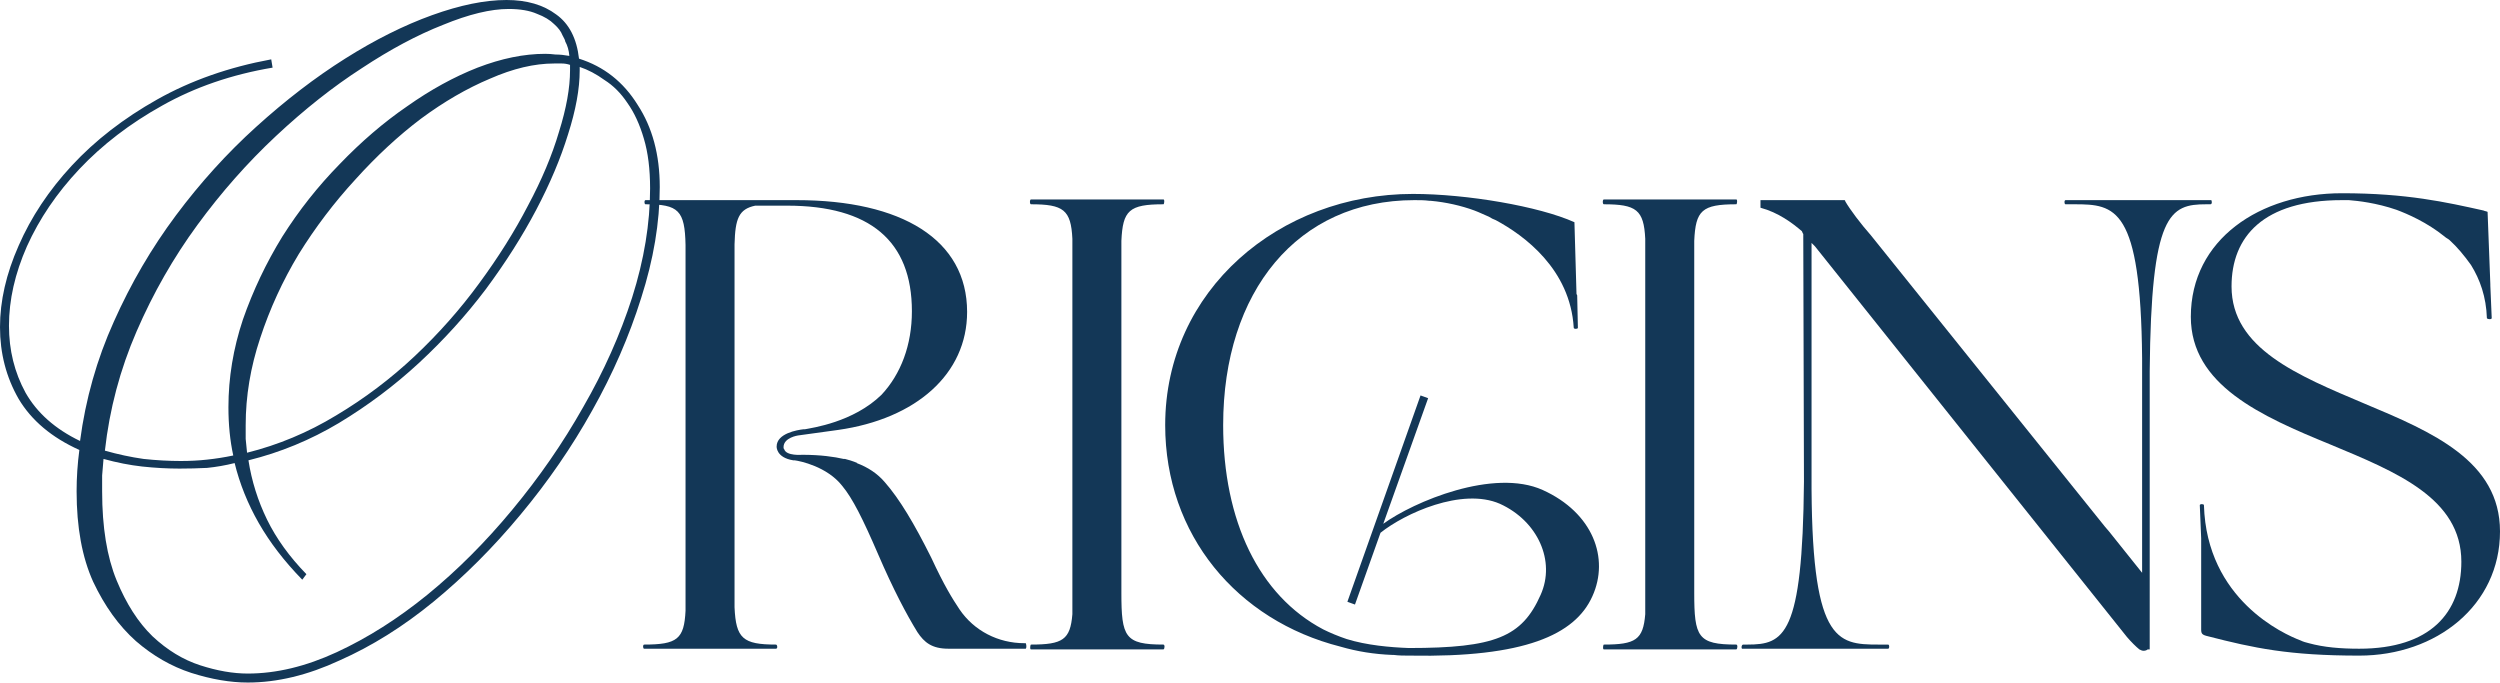 <?xml version="1.0" encoding="UTF-8"?> <svg xmlns="http://www.w3.org/2000/svg" viewBox="0 0 615.833 168.129" fill="none"><path d="M125.29 2.21C120.87 2.21 115.487 3.513 109.14 6.12C102.793 8.613 96.107 12.183 89.08 16.83C82.053 21.363 75.027 26.917 68 33.49C60.973 40.063 54.513 47.373 48.62 55.42C42.727 63.467 37.74 72.193 33.66 81.6C29.58 91.007 26.973 100.81 25.84 111.01C29.013 111.917 32.187 112.597 35.36 113.05C38.533 113.39 41.593 113.56 44.54 113.56C46.807 113.56 48.96 113.447 51 113.22C53.153 112.993 55.307 112.653 57.46 112.2C56.667 108.573 56.27 104.607 56.27 100.3C56.27 93.047 57.46 85.85 59.84 78.71C62.333 71.57 65.563 64.77 69.53 58.31C73.61 51.85 78.313 45.9 83.64 40.46C88.967 34.907 94.52 30.147 100.3 26.18C106.08 22.1 111.86 18.927 117.64 16.66C123.533 14.393 129.087 13.26 134.3 13.26C135.093 13.26 135.943 13.317 136.85 13.43C137.87 13.43 139.003 13.543 140.25 13.77C140.137 12.41 139.797 11.22 139.23 10.2C139.23 9.973 139.003 9.463 138.55 8.67C138.21 7.763 137.53 6.857 136.51 5.95C135.49 4.93 134.073 4.08 132.26 3.4C130.447 2.607 128.123 2.21 125.29 2.21ZM60.52 104.72C60.52 105.853 60.52 106.987 60.52 108.12C60.633 109.253 60.747 110.387 60.86 111.52C68.567 109.593 75.877 106.533 82.79 102.34C89.817 98.147 96.277 93.273 102.17 87.72C108.063 82.167 113.333 76.217 117.98 69.87C122.74 63.41 126.763 57.007 130.05 50.66C133.45 44.313 136 38.25 137.7 32.47C139.513 26.69 140.42 21.647 140.42 17.34V15.98C139.74 15.753 139.06 15.64 138.38 15.64C137.813 15.64 137.19 15.64 136.51 15.64C131.637 15.64 126.367 16.887 120.7 19.38C115.033 21.76 109.367 25.047 103.7 29.24C98.147 33.433 92.763 38.42 87.55 44.2C82.337 49.867 77.69 55.987 73.61 62.56C69.643 69.133 66.47 76.047 64.09 83.3C61.71 90.44 60.52 97.58 60.52 104.72ZM160.14 46.41C160.14 41.65 159.63 37.57 158.61 34.17C157.59 30.657 156.23 27.71 154.53 25.33C152.943 22.95 151.073 21.08 148.92 19.72C146.88 18.247 144.84 17.17 142.8 16.49V17.34C142.8 21.873 141.837 27.143 139.91 33.15C138.097 39.043 135.49 45.22 132.09 51.68C128.69 58.14 124.553 64.657 119.68 71.23C114.807 77.69 109.31 83.753 103.19 89.42C97.183 94.973 90.61 99.903 83.47 104.21C76.443 108.403 69.02 111.463 61.2 113.39C61.993 118.49 63.523 123.363 65.79 128.01C68.057 132.657 71.287 137.133 75.48 141.44L74.46 142.8C70.04 138.267 66.47 133.62 63.75 128.86C61.03 124.1 59.047 119.17 57.8 114.07C55.533 114.637 53.267 115.033 51 115.26C48.733 115.373 46.467 115.43 44.2 115.43C41.253 115.43 38.193 115.26 35.02 114.92C31.96 114.58 28.787 113.957 25.5 113.05C25.387 114.41 25.273 115.77 25.16 117.13C25.16 118.377 25.16 119.68 25.16 121.04C25.16 129.88 26.35 137.19 28.73 142.97C31.11 148.75 34.057 153.34 37.57 156.74C41.197 160.14 45.107 162.52 49.3 163.88C53.493 165.24 57.403 165.92 61.03 165.92C68.057 165.92 75.367 164.163 82.96 160.65C90.553 157.137 97.977 152.433 105.23 146.54C112.597 140.533 119.567 133.563 126.14 125.63C132.827 117.583 138.663 109.14 143.65 100.3C148.75 91.46 152.773 82.45 155.72 73.27C158.667 63.977 160.14 55.023 160.14 46.41ZM0 80.58C0 74.12 1.53 67.433 4.59 60.52C7.65 53.493 12.013 46.92 17.68 40.8C23.46 34.567 30.487 29.127 38.76 24.48C47.033 19.833 56.383 16.547 66.81 14.62L67.15 16.66C57.063 18.36 47.997 21.477 39.95 26.01C32.017 30.43 25.217 35.643 19.55 41.65C13.997 47.543 9.69 53.89 6.63 60.69C3.683 67.377 2.21 73.893 2.21 80.24C2.21 86.247 3.57 91.743 6.29 96.73C9.123 101.717 13.6 105.683 19.72 108.63C21.08 98.317 23.857 88.513 28.05 79.22C32.243 69.813 37.343 61.087 43.35 53.04C49.357 44.993 55.93 37.74 63.07 31.28C70.323 24.707 77.633 19.097 85 14.45C92.367 9.803 99.507 6.233 106.42 3.74C113.333 1.247 119.453 0 124.78 0C129.767 0 133.847 1.19 137.02 3.57C140.193 5.837 142.063 9.463 142.63 14.45C148.75 16.377 153.567 20.173 157.08 25.84C160.707 31.393 162.52 38.137 162.52 46.07C162.52 54.797 160.99 63.92 157.93 73.44C154.983 82.847 150.96 92.083 145.86 101.15C140.873 110.103 134.98 118.66 128.18 126.82C121.493 134.867 114.353 142.007 106.76 148.24C99.28 154.36 91.573 159.177 83.64 162.69C75.82 166.317 68.283 168.13 61.03 168.13C56.723 168.13 52.077 167.337 47.09 165.75C42.217 164.163 37.683 161.557 33.49 157.93C29.297 154.19 25.783 149.317 22.95 143.31C20.23 137.303 18.87 129.88 18.87 121.04C18.87 119.34 18.927 117.64 19.04 115.94C19.153 114.24 19.323 112.54 19.55 110.84C12.75 107.78 7.763 103.587 4.59 98.26C1.53 92.933 0 87.04 0 80.58Z" fill="#133757"></path><path d="M252.681 158.44C252.681 158.44 253.021 159.29 252.681 159.8H233.641C229.561 159.8 227.691 158.27 225.991 155.72C223.271 151.3 220.041 145.18 216.301 136.51C212.561 127.84 210.011 122.74 207.461 119.68C203.721 114.92 197.091 113.56 195.731 113.39C195.561 113.39 195.561 113.39 195.561 113.39C195.391 113.39 195.391 113.39 195.391 113.39C191.141 112.71 191.311 109.99 191.311 109.99C191.311 106.76 196.411 105.91 197.941 105.74C198.111 105.74 198.111 105.74 198.281 105.74C199.981 105.4 210.181 104.04 217.151 97.24C221.911 92.14 224.631 85 224.631 76.67C224.631 59.33 214.261 50.66 193.861 50.66H186.041C181.961 51.51 181.111 53.89 180.941 60.18V149.6C181.281 157.25 182.981 158.78 191.141 158.78C191.481 158.78 191.651 159.8 191.141 159.8H158.671C158.331 159.8 158.331 158.78 158.671 158.78C166.831 158.78 168.531 157.42 168.871 150.45V60.35C168.701 51.85 167.171 50.32 159.011 50.32C158.671 50.32 158.671 49.3 159.011 49.3H196.241C222.081 49.3 238.231 58.99 238.231 76.84C238.231 92.14 225.651 103.19 206.441 105.91L196.581 107.27C196.581 107.27 193.011 107.78 193.011 110.16C193.011 110.33 193.011 110.5 193.181 110.67C193.691 112.37 197.601 112.03 197.601 112.03C202.191 112.03 205.591 112.54 207.801 113.05C207.801 113.05 207.971 113.05 208.141 113.05C210.181 113.56 211.201 114.07 211.201 114.07H211.031C213.751 115.09 216.131 116.62 218.001 118.83C221.571 122.91 225.141 128.86 229.391 137.36C232.621 144.33 234.661 147.56 236.361 150.11C239.931 155.38 245.881 158.44 252.342 158.44C252.512 158.44 252.512 158.44 252.681 158.44Z" fill="#133757"></path><path d="M286.605 158.78C286.945 158.78 286.945 159.8 286.605 159.97C281.674 159.97 273.683 159.97 271.134 159.97C268.585 159.97 258.895 159.97 253.964 159.97C253.624 159.97 253.794 158.78 253.964 158.78C261.784 158.78 263.654 157.59 264.163 151.3V58.82C263.823 51.68 261.954 50.32 253.964 50.32C253.624 50.32 253.624 49.13 253.964 49.13H286.605C286.945 49.13 286.775 50.32 286.605 50.32C278.105 50.32 276.575 51.85 276.235 59.33V146.03C276.235 156.91 277.085 158.78 286.605 158.78Z" fill="#133757"></path><path d="M380.014 120.7C392.426 126.31 396.505 137.53 392.256 146.88C388.005 156.4 375.426 162.01 347.376 161.5H347.206C345.846 161.5 344.654 161.5 343.294 161.33C343.124 161.33 343.124 161.33 342.955 161.33C338.536 161.16 334.284 160.48 330.205 159.29C304.705 152.83 287.025 131.75 287.025 104.72C287.025 71.4 315.245 47.77 348.056 47.77C361.315 47.77 379.165 50.83 387.835 54.74L388.345 72.42L388.515 72.76L388.685 80.75C388.685 81.09 387.665 81.09 387.665 80.75C386.815 66.3 375.426 57.97 368.455 54.23C367.945 54.06 367.265 53.72 366.756 53.38C364.546 52.36 363.184 51.85 363.184 51.85C359.955 50.66 356.216 49.81 352.474 49.47C352.304 49.47 352.304 49.47 352.135 49.47C350.945 49.3 349.755 49.3 348.396 49.3C319.666 49.3 301.306 71.74 301.306 104.72C301.306 128.35 310.146 146.71 325.954 155.04C327.656 155.89 329.696 156.74 331.735 157.42C336.666 158.95 342.445 159.46 347.036 159.63C368.285 159.63 374.916 156.91 379.505 146.54C383.246 138.21 378.825 128.35 369.475 124.1C360.125 120.02 346.016 126.48 340.065 131.24L333.774 148.92L331.905 148.24L349.925 97.41L351.795 98.09L340.745 129.03C348.226 123.59 367.945 115.26 380.014 120.7Z" fill="#133757"></path><path d="M427.717 158.78C428.056 158.78 428.056 159.8 427.717 159.97C422.788 159.97 414.798 159.97 412.248 159.97C409.696 159.97 400.007 159.97 395.078 159.97C394.738 159.97 394.908 158.78 395.078 158.78C402.898 158.78 404.768 157.59 405.278 151.3V58.82C404.938 51.68 403.068 50.32 395.078 50.32C394.738 50.32 394.738 49.13 395.078 49.13H427.717C428.056 49.13 427.886 50.32 427.717 50.32C419.216 50.32 417.687 51.85 417.347 59.33V146.03C417.347 156.91 418.197 158.78 427.717 158.78Z" fill="#133757"></path><path d="M544.675 49.3C544.845 49.3 545.015 50.32 544.505 50.32H543.485C534.475 50.32 529.884 52.53 529.544 91.46V159.97H529.034C528.864 160.14 528.524 160.31 528.014 160.31C527.674 160.31 527.335 160.14 526.995 159.97C526.145 159.29 524.955 158.1 523.935 156.91L447.094 60.69L446.244 59.84V116.79C446.074 158.1 452.365 158.78 462.735 158.78H465.114C465.454 158.78 465.454 159.8 465.114 159.8H429.244C428.904 159.97 428.904 158.78 429.414 158.78H430.436C439.446 158.78 444.035 156.74 444.375 118.66L444.205 57.63C444.035 57.46 444.035 57.29 443.865 56.95C441.485 54.91 438.084 52.36 433.665 51.17V49.3C434.515 49.3 435.364 49.3 436.214 49.3H454.404C454.404 49.3 454.574 49.47 454.574 49.64C455.764 51.68 458.316 55.08 460.865 57.97L518.494 129.71L519.514 130.9L527.674 141.1V88.23C527.335 51 521.044 50.32 511.014 50.32H508.805C508.465 50.32 508.465 49.3 508.805 49.3H544.675Z" fill="#133757"></path><path d="M582.512 99.45C599.173 106.42 615.833 113.56 615.833 130.9C615.833 149.09 600.192 161.5 581.152 161.5C563.812 161.5 555.142 159.63 543.923 156.74C542.393 156.4 542.223 156.06 542.223 155.04C542.223 151.3 542.223 142.46 542.223 133.79V132.6L541.883 124.44C541.883 124.1 542.903 124.1 542.903 124.44C543.583 147.73 562.622 156.23 566.704 157.76C567.384 158.1 568.063 158.27 568.743 158.44C572.482 159.46 576.564 159.8 581.152 159.8C598.663 159.8 606.313 150.96 606.313 138.38C606.313 122.74 590.332 116.28 574.012 109.48C557.014 102.51 539.674 94.86 539.674 78.03C539.674 58.99 556.674 47.6 576.904 47.6C592.882 47.6 602.574 49.81 611.754 51.85C612.094 52.02 612.434 52.02 612.774 52.19L613.454 70.04V70.38L613.794 78.37C613.794 78.71 612.774 78.71 612.604 78.37C612.434 73.1 610.902 68.85 608.692 65.28C606.993 62.9 605.293 60.86 603.424 59.16C603.084 58.82 602.574 58.65 602.234 58.31C597.813 54.74 593.052 52.7 590.332 51.68C585.404 49.98 580.813 49.47 578.603 49.3C578.263 49.3 577.923 49.3 577.753 49.3C577.243 49.3 576.904 49.3 576.904 49.3C557.524 49.3 549.703 58.31 549.703 70.55C549.703 85.85 566.024 92.48 582.512 99.45Z" fill="#133757"></path></svg> 